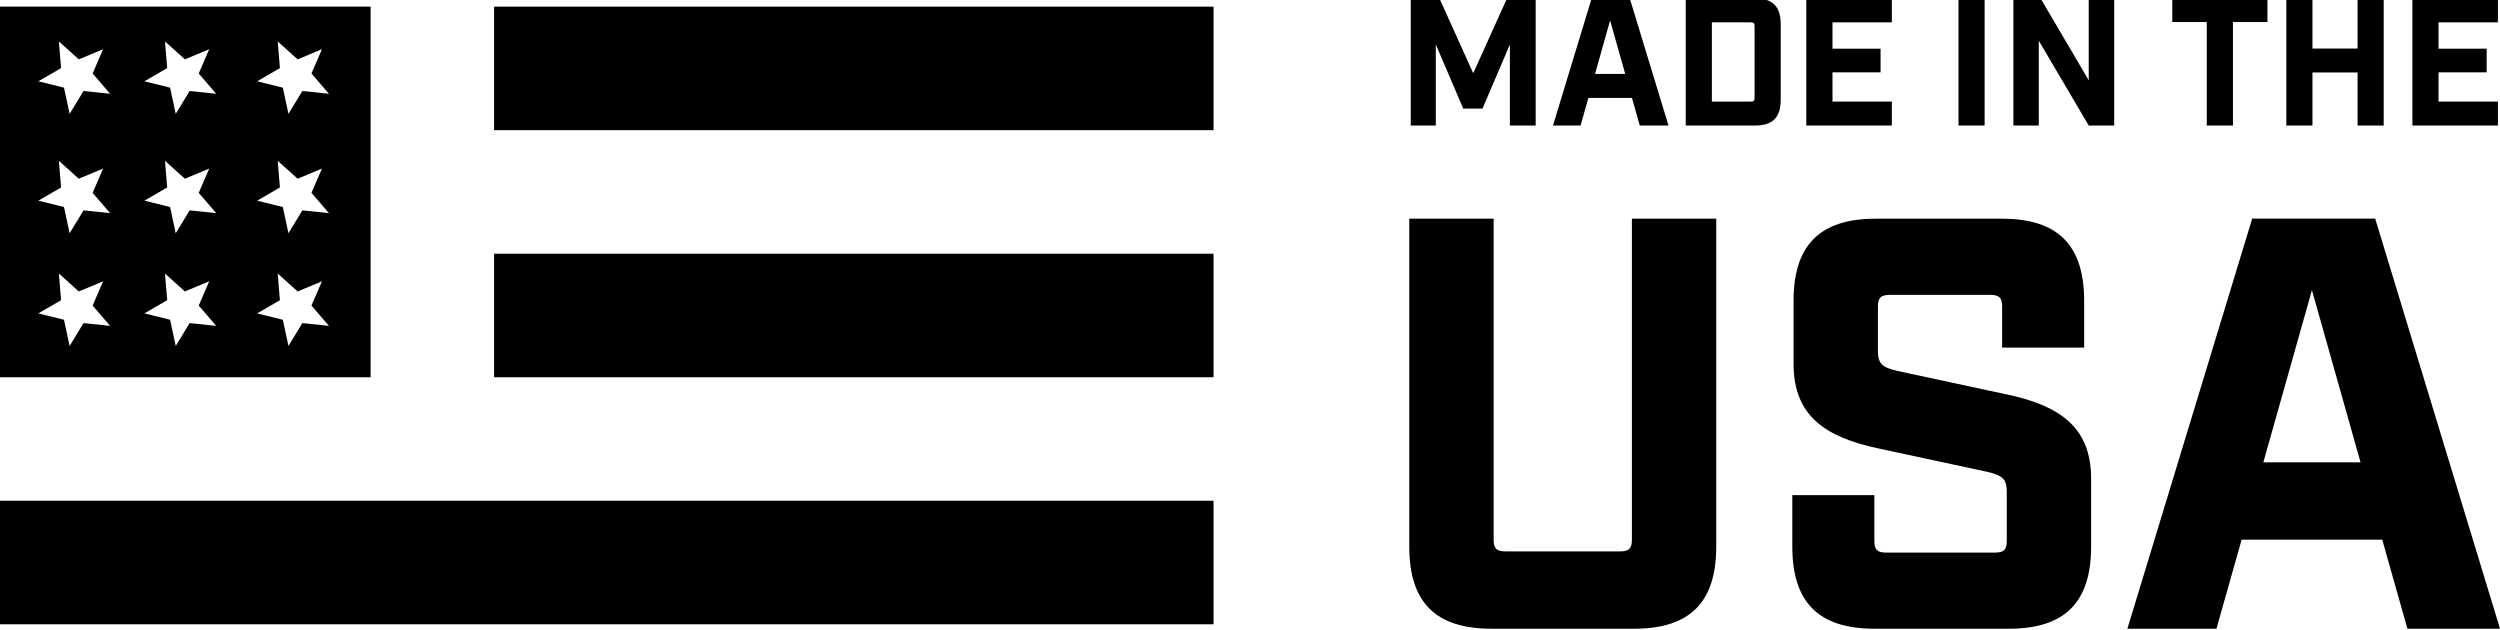 <?xml version="1.0" encoding="UTF-8"?>
<svg id="Layer_1" data-name="Layer 1" xmlns="http://www.w3.org/2000/svg" viewBox="0 0 377 95">
  <defs>
    <style>
      .cls-1 {
        stroke-width: 0px;
      }
    </style>
  </defs>
  <polygon class="cls-1" points="216.52 6.71 220.66 16.38 223.56 16.38 227.69 6.71 227.69 18.93 231.58 18.93 231.58 -.24 227.26 -.24 222.16 11.04 217.07 -.24 212.74 -.24 212.74 18.93 216.52 18.93 216.52 6.71"/>
  <path class="cls-1" d="M239.53,14.77h6.57l1.18,4.16h4.33L245.77-.24h-5.75l-5.83,19.17h4.16l1.18-4.16ZM242.81,3.1l2.27,8.05h-4.55l2.27-8.05Z"/>
  <path class="cls-1" d="M264.7-.24h-10.49v19.17h10.49c2.6,0,3.83-1.23,3.83-3.83V3.59c0-2.6-1.23-3.83-3.83-3.83ZM264.59,14.77c0,.41-.14.55-.55.55h-5.89V3.37h5.89c.41,0,.55.14.55.55v10.85Z"/>
  <polygon class="cls-1" points="285.29 15.32 276.34 15.32 276.34 10.91 283.59 10.91 283.59 7.34 276.34 7.34 276.34 3.37 285.29 3.37 285.29 -.24 272.39 -.24 272.39 18.93 285.29 18.93 285.29 15.32"/>
  <rect class="cls-1" x="295.34" y="-.24" width="3.94" height="19.17"/>
  <polygon class="cls-1" points="314.98 12.11 307.72 -.24 303.62 -.24 303.62 18.93 307.45 18.93 307.45 6.14 314.98 18.93 318.82 18.93 318.82 -.24 314.98 -.24 314.98 12.11"/>
  <polygon class="cls-1" points="332.78 18.93 336.73 18.93 336.73 3.32 341.93 3.32 341.93 -.24 327.58 -.24 327.58 3.32 332.78 3.32 332.78 18.93"/>
  <polygon class="cls-1" points="348.72 10.93 355.52 10.93 355.52 18.93 359.46 18.93 359.46 -.24 355.52 -.24 355.52 7.32 348.72 7.32 348.72 -.24 344.78 -.24 344.78 18.93 348.72 18.93 348.72 10.93"/>
  <polygon class="cls-1" points="376.69 15.32 367.73 15.32 367.73 10.91 374.99 10.91 374.99 7.34 367.73 7.34 367.73 3.37 376.69 3.37 376.69 -.24 363.79 -.24 363.79 18.93 376.69 18.93 376.69 15.32"/>
  <path class="cls-1" d="M246.09,81.38c0,1.33-.44,1.77-1.77,1.77h-17.31c-1.33,0-1.77-.44-1.77-1.77v-48.41h-12.72v49.47c0,8.39,3.97,12.37,12.37,12.37h21.55c8.39,0,12.37-3.98,12.37-12.37v-49.47h-12.72v48.41Z"/>
  <path class="cls-1" d="M302.62,59.48l-16.43-3.53c-2.3-.53-3-1.06-3-3v-6.71c0-1.32.44-1.77,1.77-1.77h15.19c1.33,0,1.77.44,1.77,1.77v6.18h12.37v-7.07c0-8.39-3.98-12.37-12.37-12.37h-19.08c-8.39,0-12.37,3.98-12.37,12.37v9.54c0,7.95,4.95,11.04,12.72,12.72l16.43,3.53c2.3.53,3,1.06,3,3v7.42c0,1.33-.44,1.77-1.77,1.77h-16.43c-1.33,0-1.77-.44-1.77-1.77v-6.89h-12.37v7.77c0,8.39,3.98,12.37,12.37,12.37h20.32c8.39,0,12.37-3.98,12.37-12.37v-10.25c0-7.95-4.95-11.04-12.72-12.72Z"/>
  <path class="cls-1" d="M358.18,32.97h-18.55l-18.82,61.84h13.43l3.8-13.43h21.2l3.8,13.43h13.96l-18.82-61.84ZM341.31,69.72l7.33-25.97,7.33,25.97h-14.66Z"/>
  <rect class="cls-1" x="74.51" y="1" width="108.49" height="18.63"/>
  <rect class="cls-1" x="74.51" y="38.26" width="108.49" height="18.63"/>
  <rect class="cls-1" y="75.51" width="183" height="18.63"/>
  <path class="cls-1" d="M55.89,1H0v55.89h55.89V1ZM12.6,48.72l-2.1,3.45-.85-3.95-3.87-.96,3.43-1.99-.33-4.02,3,2.7,3.67-1.53-1.58,3.66,2.63,3.06-4.02-.42ZM12.6,31.72l-2.1,3.45-.85-3.95-3.87-.96,3.43-1.99-.33-4.02,3,2.7,3.67-1.53-1.58,3.66,2.63,3.06-4.02-.42ZM12.6,13.72l-2.1,3.45-.85-3.95-3.87-.96,3.43-1.99-.33-4.02,3,2.7,3.67-1.53-1.58,3.66,2.63,3.06-4.02-.42ZM28.6,48.72l-2.1,3.45-.85-3.95-3.87-.96,3.43-1.99-.33-4.02,3,2.7,3.67-1.53-1.58,3.66,2.63,3.06-4.02-.42ZM28.6,31.72l-2.1,3.45-.85-3.95-3.87-.96,3.43-1.99-.33-4.02,3,2.7,3.67-1.53-1.58,3.66,2.63,3.06-4.02-.42ZM28.6,13.72l-2.1,3.45-.85-3.95-3.87-.96,3.43-1.99-.33-4.02,3,2.7,3.67-1.53-1.58,3.66,2.63,3.06-4.02-.42ZM45.6,48.72l-2.1,3.45-.85-3.95-3.87-.96,3.43-1.99-.33-4.02,3,2.7,3.67-1.53-1.58,3.66,2.63,3.06-4.02-.42ZM45.6,31.72l-2.1,3.45-.85-3.95-3.87-.96,3.43-1.99-.33-4.02,3,2.7,3.67-1.53-1.58,3.66,2.63,3.06-4.02-.42ZM45.6,13.72l-2.1,3.45-.85-3.95-3.87-.96,3.43-1.99-.33-4.02,3,2.7,3.67-1.53-1.58,3.66,2.63,3.06-4.02-.42Z"/>
</svg>
